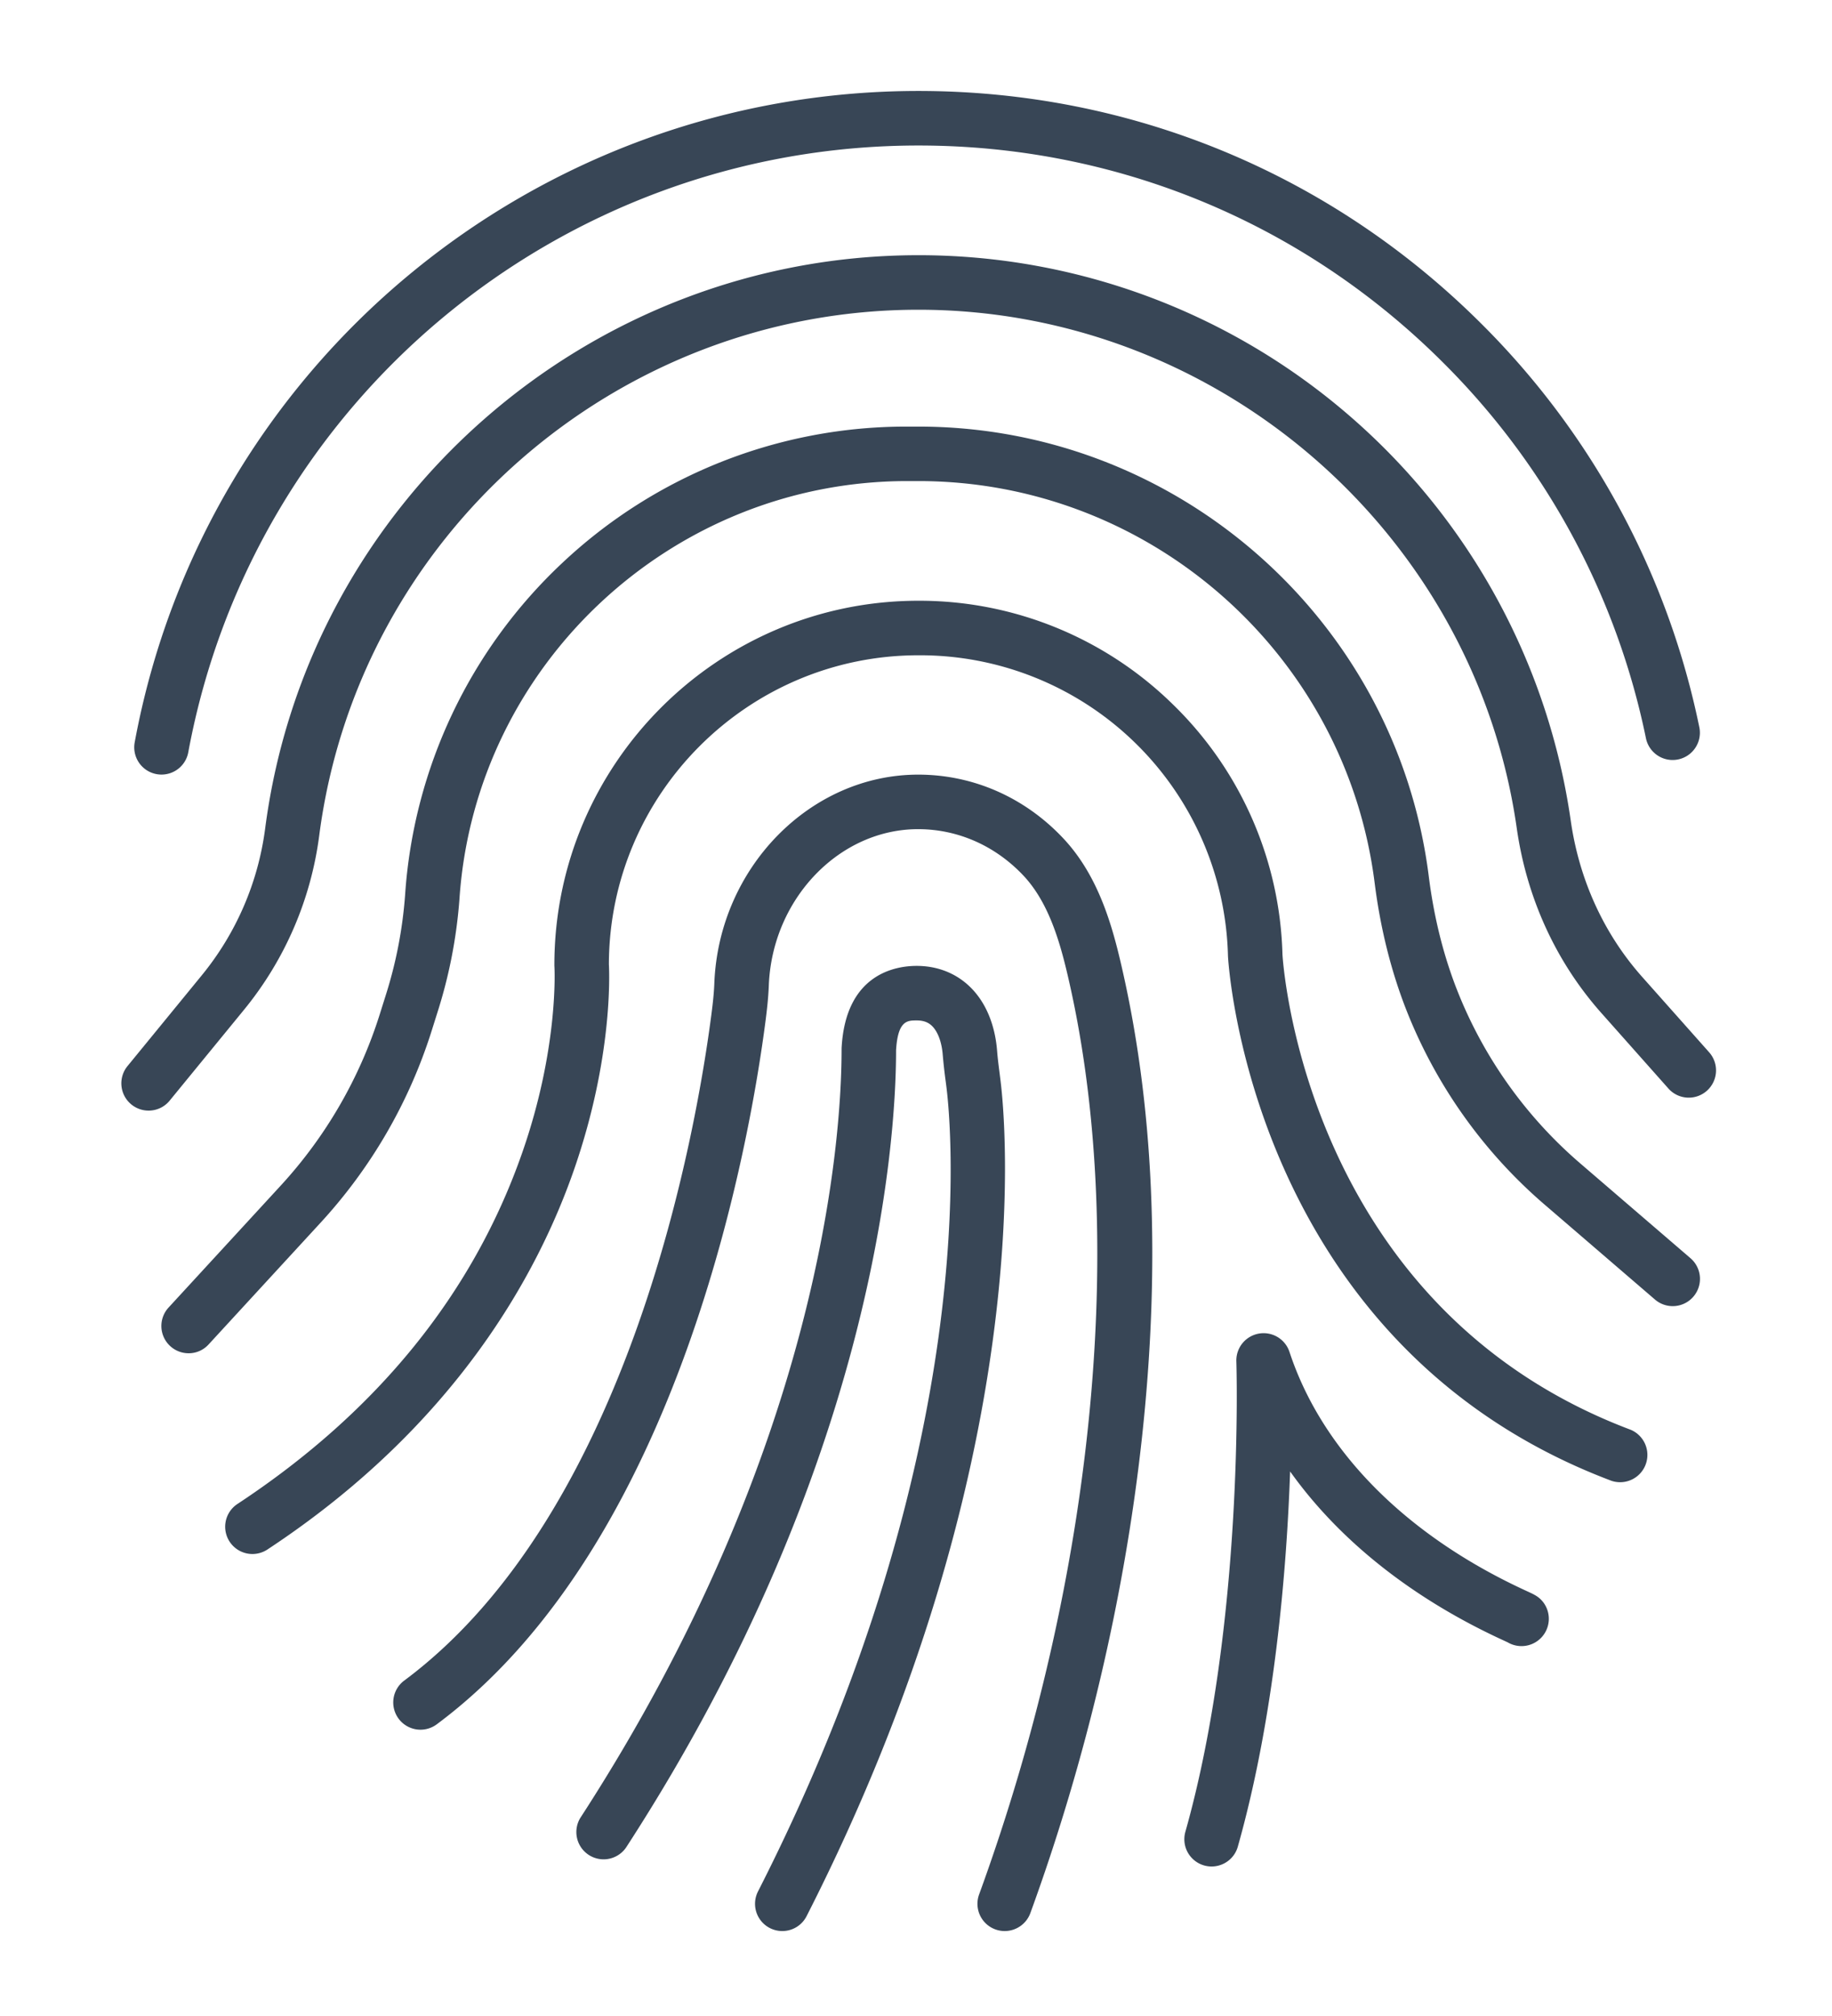 <?xml version="1.0"?>
<svg xmlns="http://www.w3.org/2000/svg" viewBox="0 0 70.574 77.439" width="80" height="88"><path fill="#384656" d="M6.222 29.731a1.05 1.05 0 01-1.033-1.242C7.88 13.956 20.578 3.407 35.383 3.407c8.202 0 15.915 3.194 21.714 8.994a30.573 30.573 0 018.37 15.527 1.05 1.05 0 01-2.057.421 28.481 28.481 0 00-7.798-14.463c-5.403-5.403-12.588-8.379-20.229-8.379-13.793 0-25.623 9.827-28.13 23.366a1.049 1.049 0 01-1.031.858z"/><path fill="#384656" d="M5.724 42.671a1.05 1.05 0 01-.812-1.715l2.853-3.485a11.21 11.21 0 002.449-5.658C11.849 19.225 22.669 9.731 35.382 9.731a25.363 25.363 0 0116.703 6.27 25.37 25.37 0 018.424 15.5c.325 2.279 1.276 4.361 2.751 6.02l2.565 2.886a1.05 1.05 0 11-1.569 1.395l-2.565-2.887c-1.749-1.968-2.877-4.429-3.261-7.118-1.622-11.383-11.53-19.966-23.047-19.966-11.662 0-21.587 8.707-23.086 20.252A13.293 13.293 0 019.39 38.8l-2.853 3.485c-.208.256-.51.386-.813.386z"/><path fill="#384656" d="M7.266 52.015a1.05 1.05 0 01-.772-1.761l4.339-4.716a17.495 17.495 0 003.789-6.553l.225-.715a16.8 16.8 0 00.758-3.895 19.295 19.295 0 016.064-12.801 19.33 19.33 0 0113.283-5.243h.429c9.963 0 18.415 7.444 19.659 17.315.201 1.599.579 3.102 1.124 4.466a17.015 17.015 0 004.689 6.572l4.27 3.671a1.049 1.049 0 01-1.369 1.591l-4.269-3.671a19.112 19.112 0 01-5.272-7.386c-.61-1.53-1.032-3.207-1.257-4.981-1.111-8.824-8.667-15.479-17.575-15.479h-.429c-9.062 0-16.641 7.066-17.252 16.086a18.936 18.936 0 01-.851 4.382l-.225.715a19.616 19.616 0 01-4.247 7.345l-4.34 4.717a1.034 1.034 0 01-.771.341z"/><path fill="#384656" d="M9.726 59.745a1.05 1.05 0 01-.579-1.927c5.386-3.548 9.078-8.101 10.972-13.531 1.417-4.061 1.241-7.124 1.239-7.154a1.59 1.59 0 01-.002-.069c0-7.735 6.293-14.027 14.027-14.027a13.95 13.95 0 019.782 3.974 13.943 13.943 0 014.239 9.64c.007.125.775 13.547 13.42 18.312a1.051 1.051 0 01-.741 1.965C48.125 51.668 47.31 36.86 47.305 36.712a11.865 11.865 0 00-11.922-11.575c-6.566 0-11.911 5.334-11.927 11.897.022.414.137 3.61-1.318 7.84-1.401 4.07-4.591 9.924-11.835 14.697a1.052 1.052 0 01-.577.174z"/><path fill="#384656" d="M38.704 74.264a1.049 1.049 0 01-.986-1.409c4.482-12.292 5.748-25.568 3.384-35.514-.306-1.287-.745-2.736-1.684-3.728-1.075-1.136-2.498-1.768-4.007-1.78-3.059-.026-5.665 2.675-5.794 6.017-.019.487-.074.958-.125 1.356-.593 4.587-3.258 20.101-12.667 27.097a1.048 1.048 0 11-1.253-1.684c8.745-6.505 11.271-21.302 11.837-25.682.045-.351.094-.764.109-1.168.172-4.443 3.689-8.036 7.854-8.036h.056c2.086.016 4.046.881 5.516 2.436 1.28 1.352 1.832 3.127 2.202 4.686 1.305 5.494 1.585 11.732.831 18.541-.667 6.033-2.149 12.318-4.285 18.177a1.053 1.053 0 01-.988.691z"/><path fill="#384656" d="M30.136 74.264a1.049 1.049 0 01-.935-1.526c8.706-17.087 7.431-29.612 7.257-30.983l-.026-.204a20.728 20.728 0 01-.115-1.029c-.032-.406-.142-.757-.307-.986-.167-.235-.383-.338-.698-.338-.356 0-.726 0-.793 1.151v.083c-.012 3.436-.797 15.796-10.369 30.566a1.05 1.05 0 11-1.762-1.141c9.26-14.289 10.019-26.141 10.032-29.433 0-.095.001-.156.002-.181.159-2.838 2.074-3.145 2.89-3.145.992 0 1.846.432 2.406 1.216.388.542.628 1.249.692 2.04.023.303.063.607.104.929l.026.208c.183 1.437 1.522 14.554-7.468 32.2a1.048 1.048 0 01-.936.573zM46.675 71.778a1.05 1.05 0 01-1.011-1.336c2.277-8.066 1.968-18.017 1.964-18.116a1.05 1.05 0 012.046-.365c1.257 3.818 4.505 7.089 9.144 9.213.295.135.473.216.643.443a1.052 1.052 0 01-1.387 1.526l-.13-.06c-3.533-1.617-6.353-3.862-8.245-6.517-.132 3.762-.585 9.388-2.014 14.446-.13.464-.551.766-1.01.766z"/></svg>

